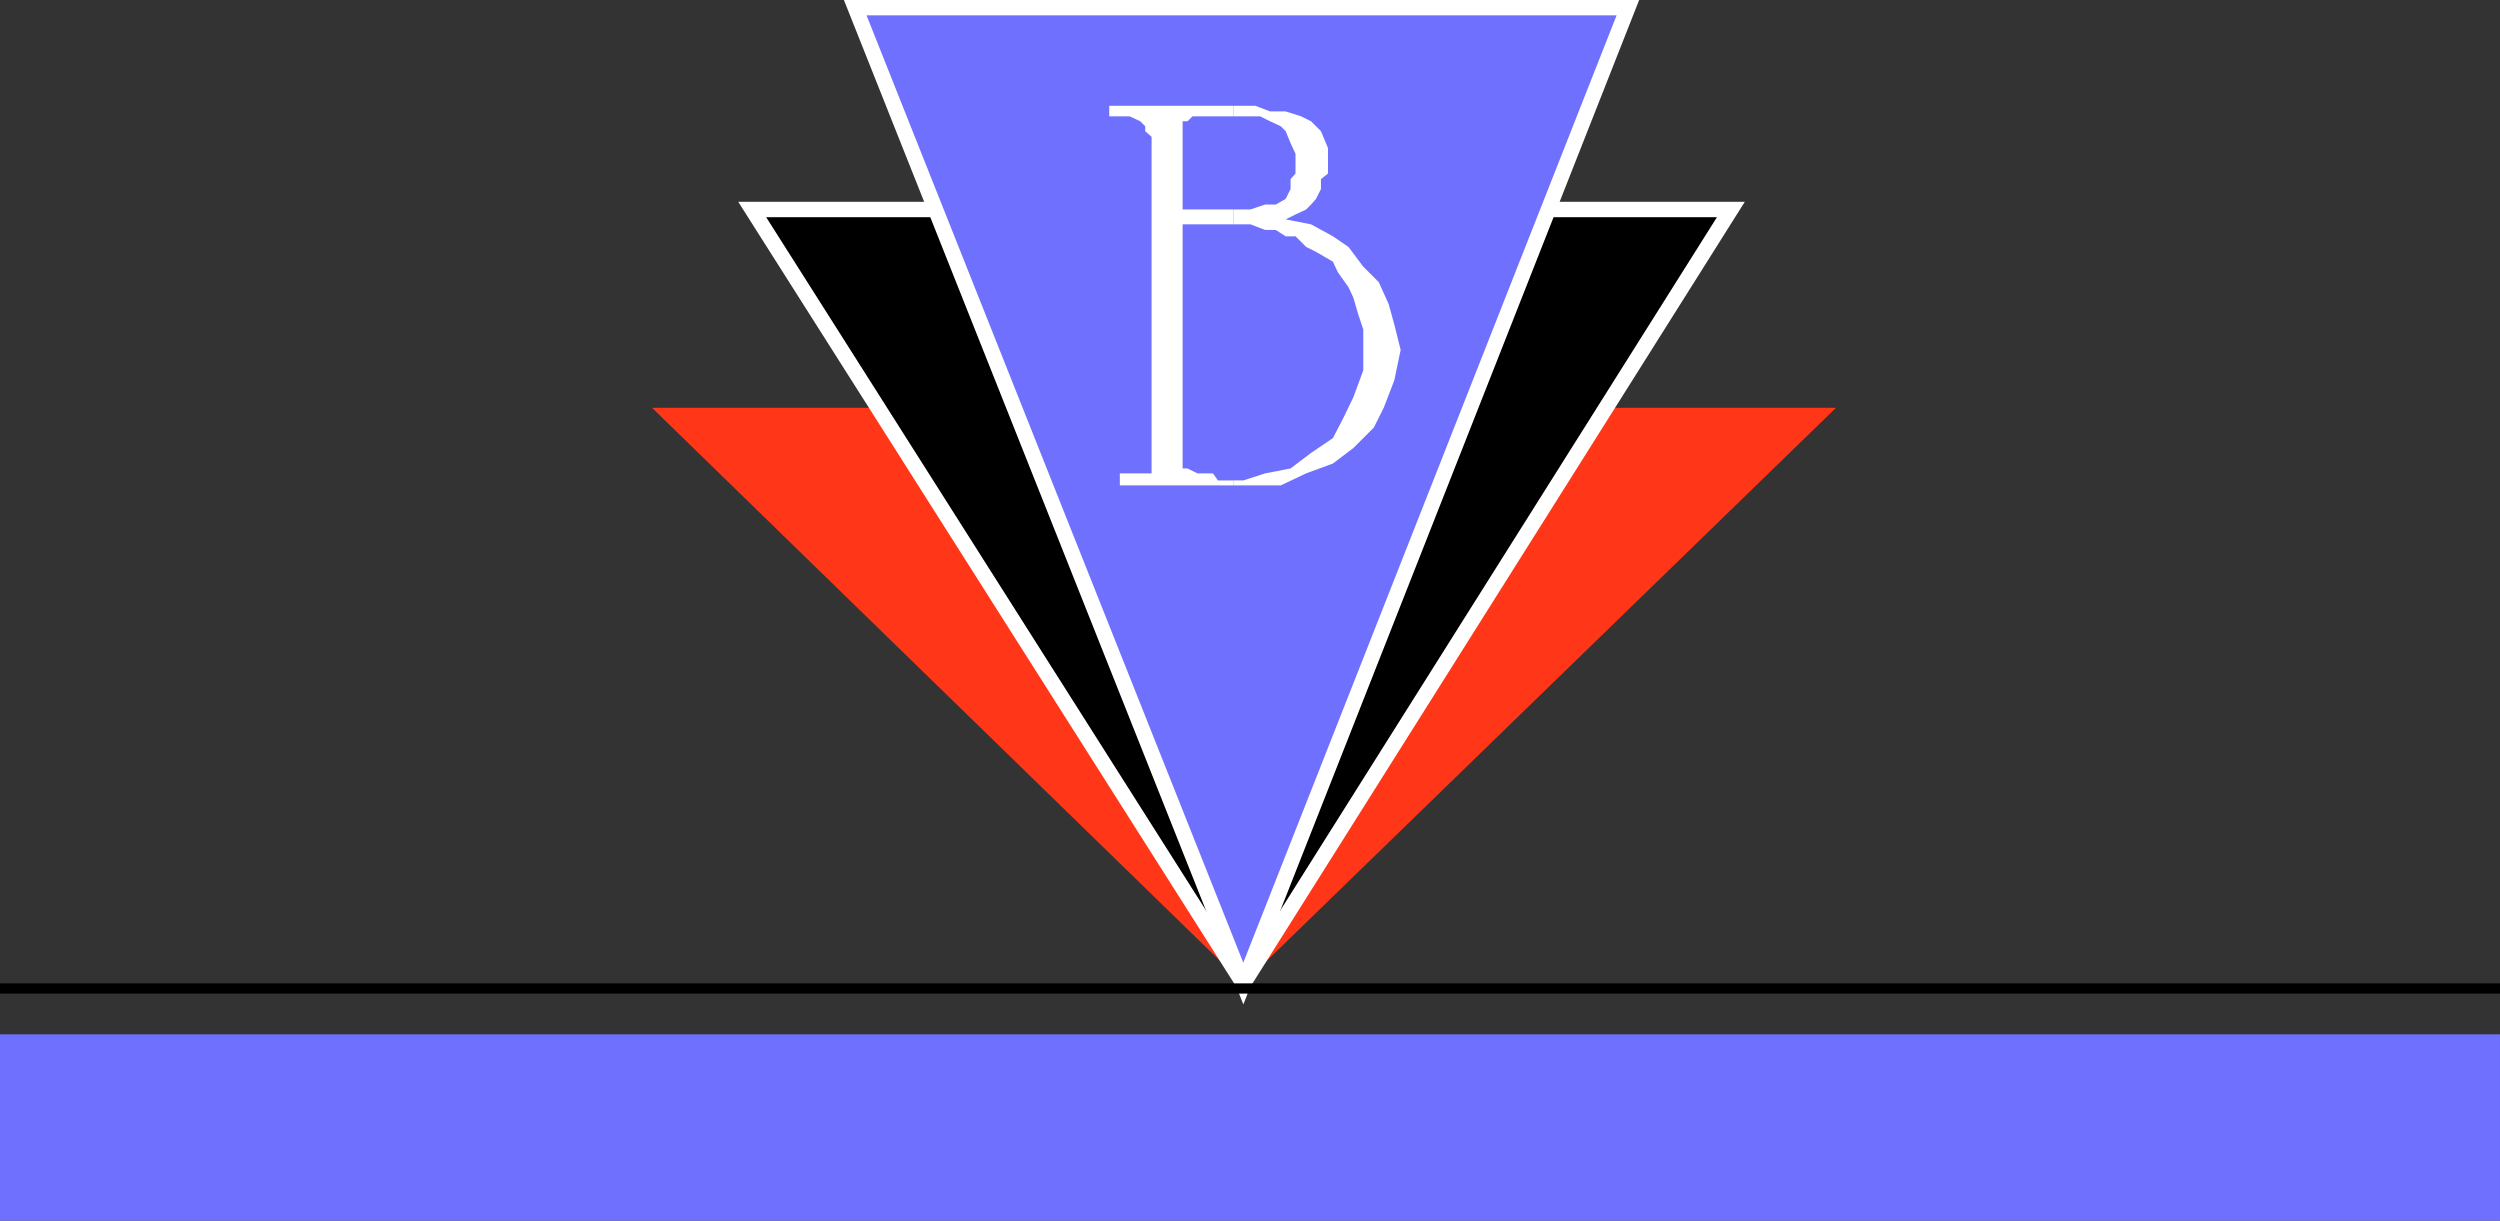 <svg xmlns="http://www.w3.org/2000/svg" width="354.301" height="172.991"><rect width="100%" height="100%" fill="#333333" stroke="none"/><path fill="#ff3617" d="m92.402 57.792 83.801 81.597 84-81.597zm0 0"/><path stroke="#fff" stroke-miterlimit="10" stroke-width="2.177" d="m106.602 29.69 69.601 109.7 69.098-109.7Zm0 0"/><path fill="#7070ff" stroke="#fff" stroke-miterlimit="10" stroke-width="2.177" d="m121.203 1.089 55 138.3 54.5-138.3zm0 0"/><path fill="#7070ff" d="M354.3 172.99v-26.4H0v26.402h354.3"/><path fill="none" stroke="#000" stroke-miterlimit="10" stroke-width="1.451" d="M354.3 140.089H0"/><path fill="#fff" d="M174.8 68.792h6.7l3.602-1.703 3.8-1.399 2.899-2.2 2.902-2.901 1.399-2.797 1.5-3.903.898-4.3-.898-3.598-.801-2.902-1.399-3.098-2.199-2.2-2.101-2.8-2.2-1.5-3.101-1.7-3.598-.702 1.399-.7 1.5-.699.699-.7.699-.8.703-1.398v-1.403l1-.8V20.99l-1-2.402-1.402-1.399-1.399-.7-2.199-.698H180l-2.098-.801h-3.101v1.5h3.8l1.399.7 1.5.698.703.7.7 1.703.699 1.5v2.797l-.7.8v1.403l-.699 1.398-1.402.8h-1.5l-2.098.7h-2.402v2.102h2.402l2.098.797h1.5l1.402.902h1.399l1.5 1.5 1.398.7 2.402 1.398.7 1.5 1.5 2.101.699 1.5.699 2.399.703 2.101v5.8l-1.402 3.802-1.399 2.898-1.5 2.899-3.101 2.101-2.899 2.2-3.601.699-3.098 1h-1.402v.703"/><path fill="#fff" d="M174.8 68.089h-2.198l-.7-1h-2.199l-1.402-.7h-.7V31.792h7.2V29.69h-7.2v-12.5h.7l.699-.7h5.8v-1.5h-17.597v1.5h2.899l1.5.7.699.7v.699l.902.8v47.7h-4.5v1.703h16.098v-.703"/></svg>
